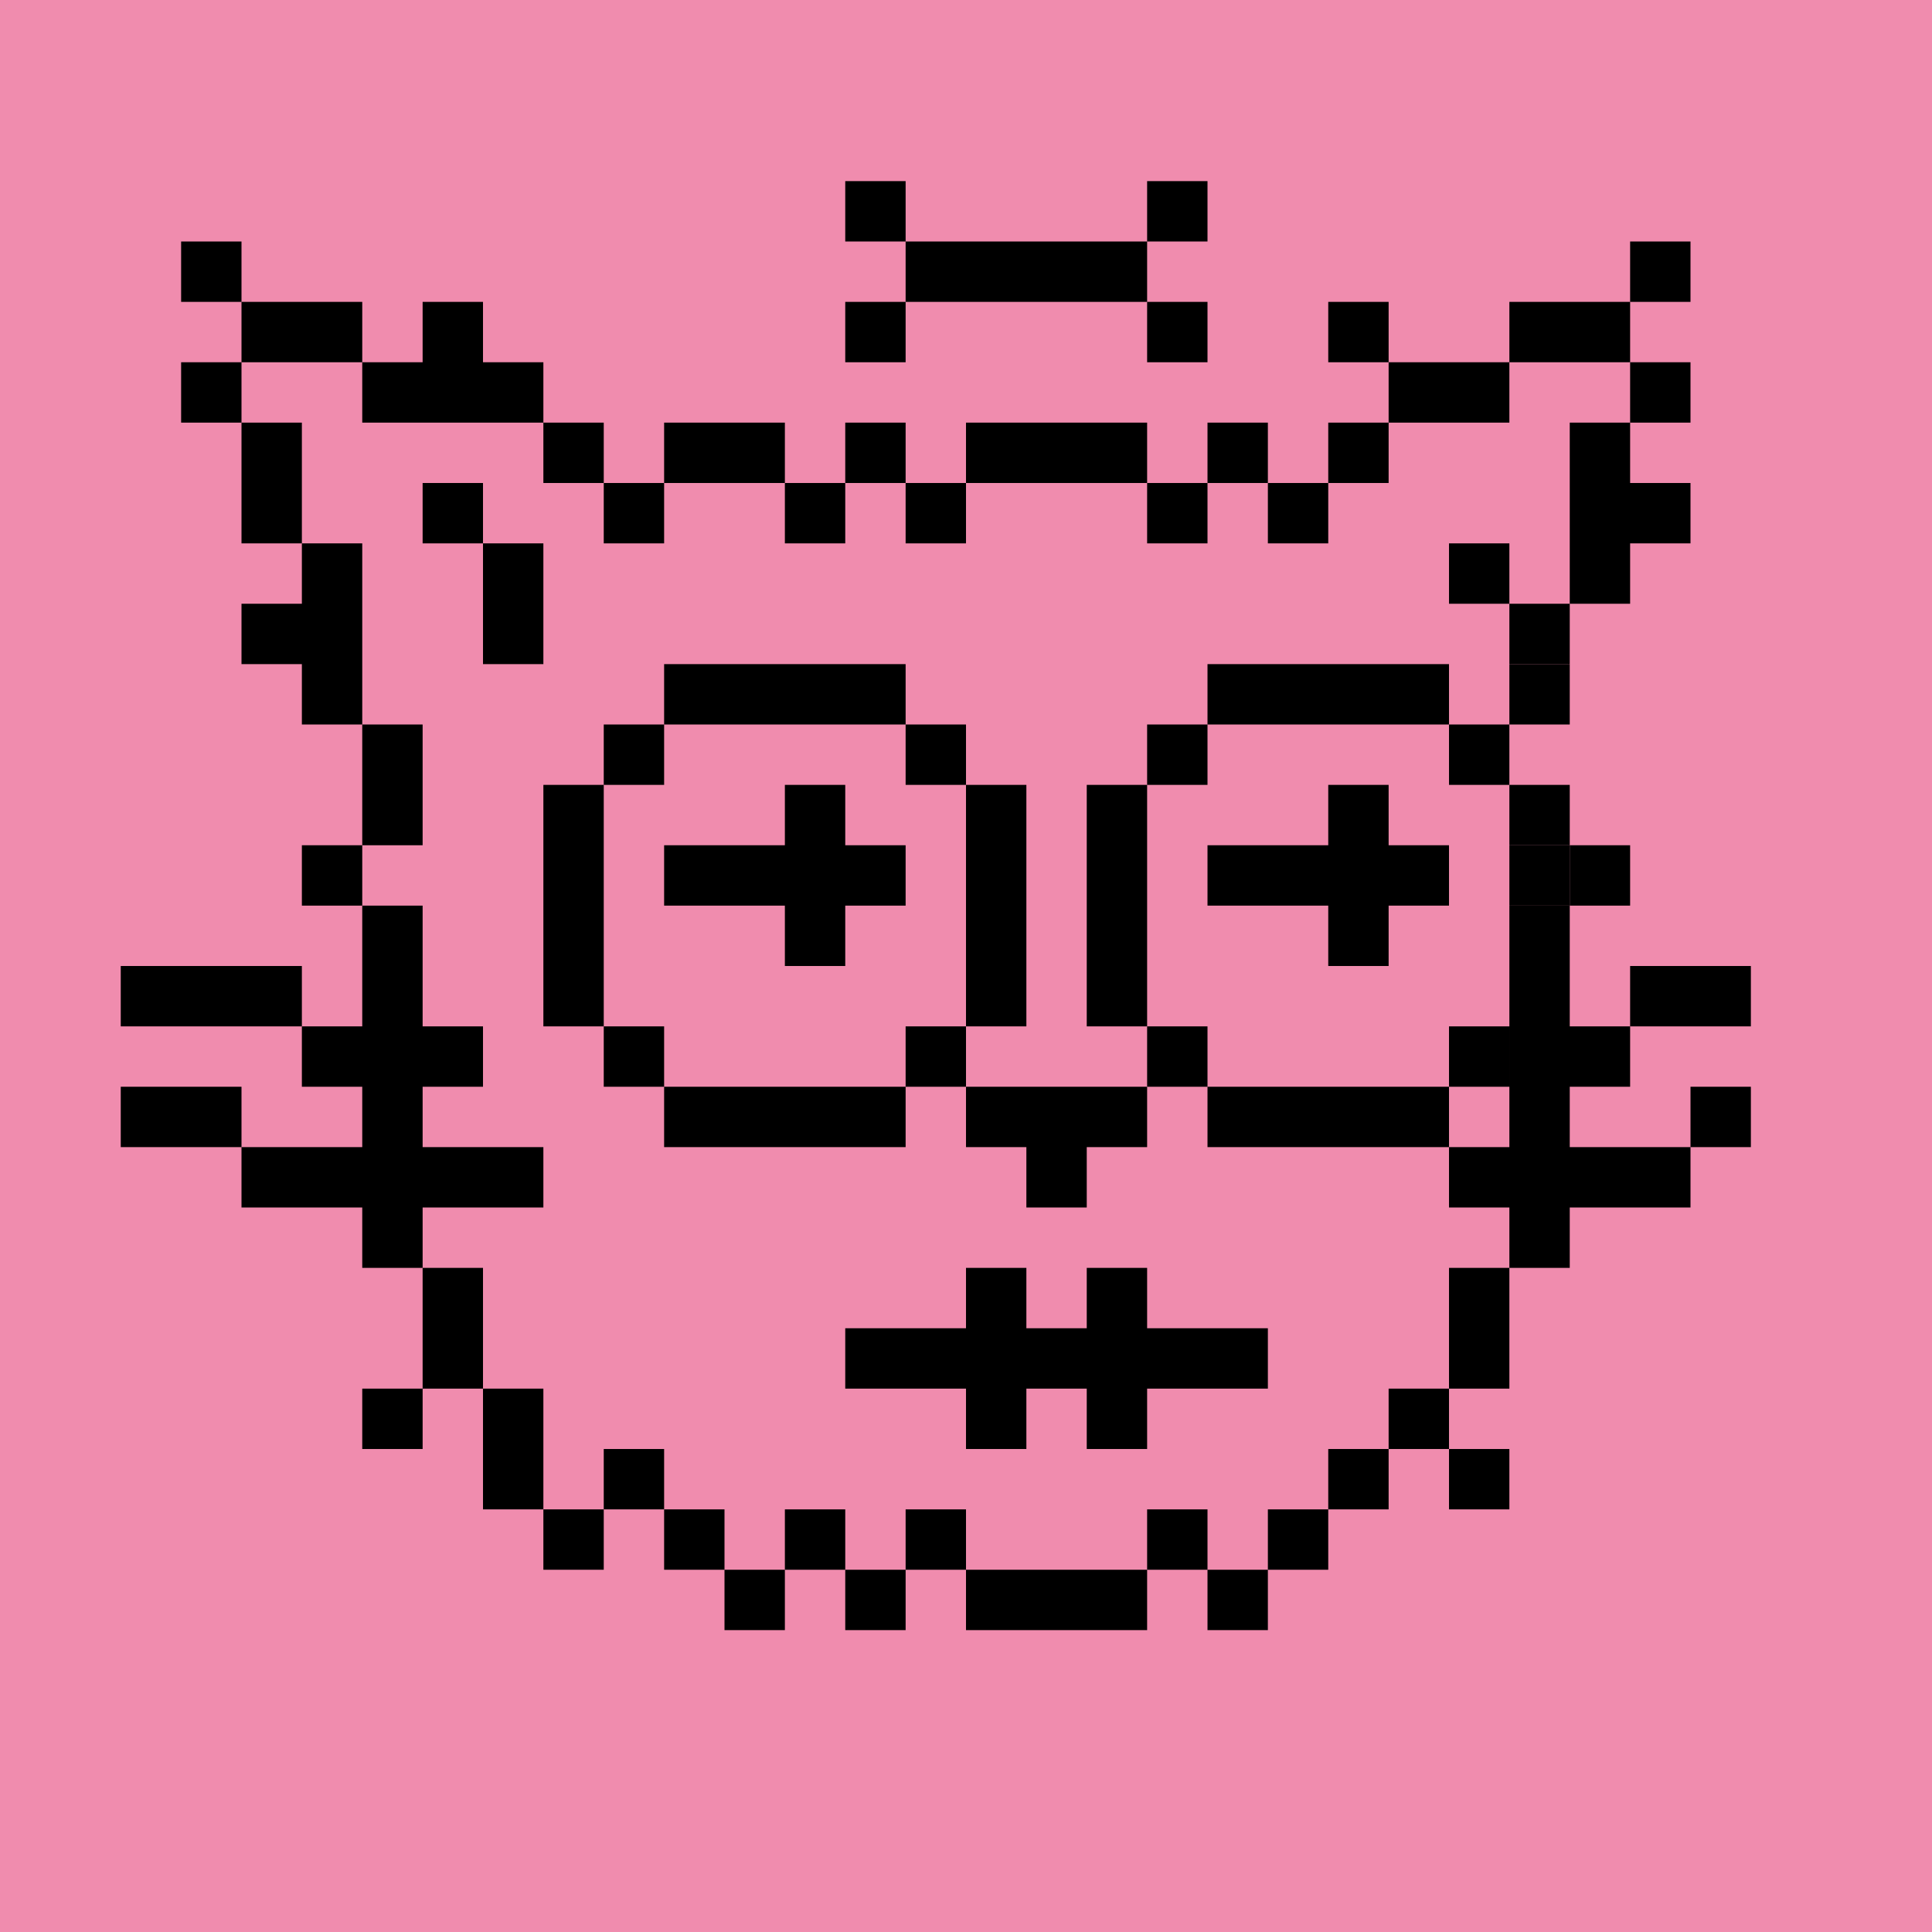 <svg xmlns="http://www.w3.org/2000/svg" viewBox="0 0 32 32" width="640" height="640"><rect width="100%" height="100%" fill="#F08CAE"/><path fill="#000" d="M13 27h-1v-1h1v1Zm2 0h-1v-1h1v1Zm4 0h-3v-1h3v1Zm2 0h-1v-1h1v1Zm-11-1H9v-1h1v1Zm2 0h-1v-1h1v1Zm2 0h-1v-1h1v1Zm2 0h-1v-1h1v1Zm4 0h-1v-1h1v1Zm2 0h-1v-1h1v1ZM9 25H8v-2h1v2Zm2 0h-1v-1h1v1Zm12 0h-1v-1h1v1Zm2 0h-1v-1h1v1ZM7 24H6v-1h1v1Zm17 0h-1v-1h1v1ZM8 23H7v-2h1v2Zm17 0h-1v-2h1v2ZM7 21H6v-6h1v6Zm19 0h-1v-6h1v6Zm-7-2h-1v1h-1v-1h-1v-1h3v1ZM6 15H5v-1h1v1Zm21 0h-1v-1h1v1ZM7 14H6v-2h1v2Zm19 0h-1v-1h1v1ZM6 12H5v-1H4v-1h1V9h1v3Zm3-1H8V9h1v2Zm17 0h-1v-1h1v1Zm-1-1h-1V9h1v1Zm2-2h1v1h-1v1h-1V7h1v1ZM5 9H4V7h1v2Zm3 0H7V8h1v1Zm3 0h-1V8h1v1Zm3 0h-1V8h1v1Zm2 0h-1V8h1v1Zm4 0h-1V8h1v1Zm2 0h-1V8h1v1ZM10 8H9V7h1v1Zm3 0h-2V7h2v1Zm2 0h-1V7h1v1Zm4 0h-3V7h3v1Zm2 0h-1V7h1v1Zm2 0h-1V7h1v1ZM4 7H3V6h1v1Zm4-1h1v1H6V6h1V5h1v1Zm17 1h-2V6h2v1Zm3 0h-1V6h1v1ZM6 6H4V5h2v1Zm17 0h-1V5h1v1Zm4 0h-2V5h2v1ZM4 5H3V4h1v1Zm24 0h-1V4h1v1Z"/><path fill="#000" d="M15 19h-4v-1h4v1Zm9 0h-4v-1h4v1Zm-13-1h-1v-1h1v1Zm5 0h-1v-1h1v1Zm4 0h-1v-1h1v1Zm5 0h-1v-1h1v1Zm-15-1H9v-4h1v4Zm7 0h-1v-4h1v4Zm2 0h-1v-4h1v4Zm7-2h-1v-1h1v1Zm-15-2h-1v-1h1v1Zm5 0h-1v-1h1v1Zm4 0h-1v-1h1v1Zm5 0h-1v-1h1v1Zm-10-1h-4v-1h4v1Zm9 0h-4v-1h4v1Zm2 0h-1v-1h1v1Z"/><path d="M14 14H15V15H14V16H13V15H11V14H13V13H14V14Z" fill="black"/>
<path d="M23 14H24V15H23V16H22V15H20V14H22V13H23V14Z" fill="black"/><path fill="#000" d="M19 24h-1v-1h-1v1h-1v-1h-2v-1h2v-1h1v1h1v-1h1v1h2v1h-2v1Z"/><path fill="#000" d="M9 20H4v-1h5v1Zm19 0h-4v-1h4v1ZM4 19H2v-1h2v1Zm25 0h-1v-1h1v1ZM8 18H5v-1h3v1Zm19-1v1h-2v-1h2ZM5 17H2v-1h3v1Zm24 0h-2v-1h2v1Z"/><path fill="#000" d="M18 4h1v1h-1zm1-1h1v1h-1zm-2 1h1v1h-1zm-1 0h1v1h-1zm-1 0h1v1h-1zm-1-1h1v1h-1zm0 2h1v1h-1zm5 0h1v1h-1z"/></svg>